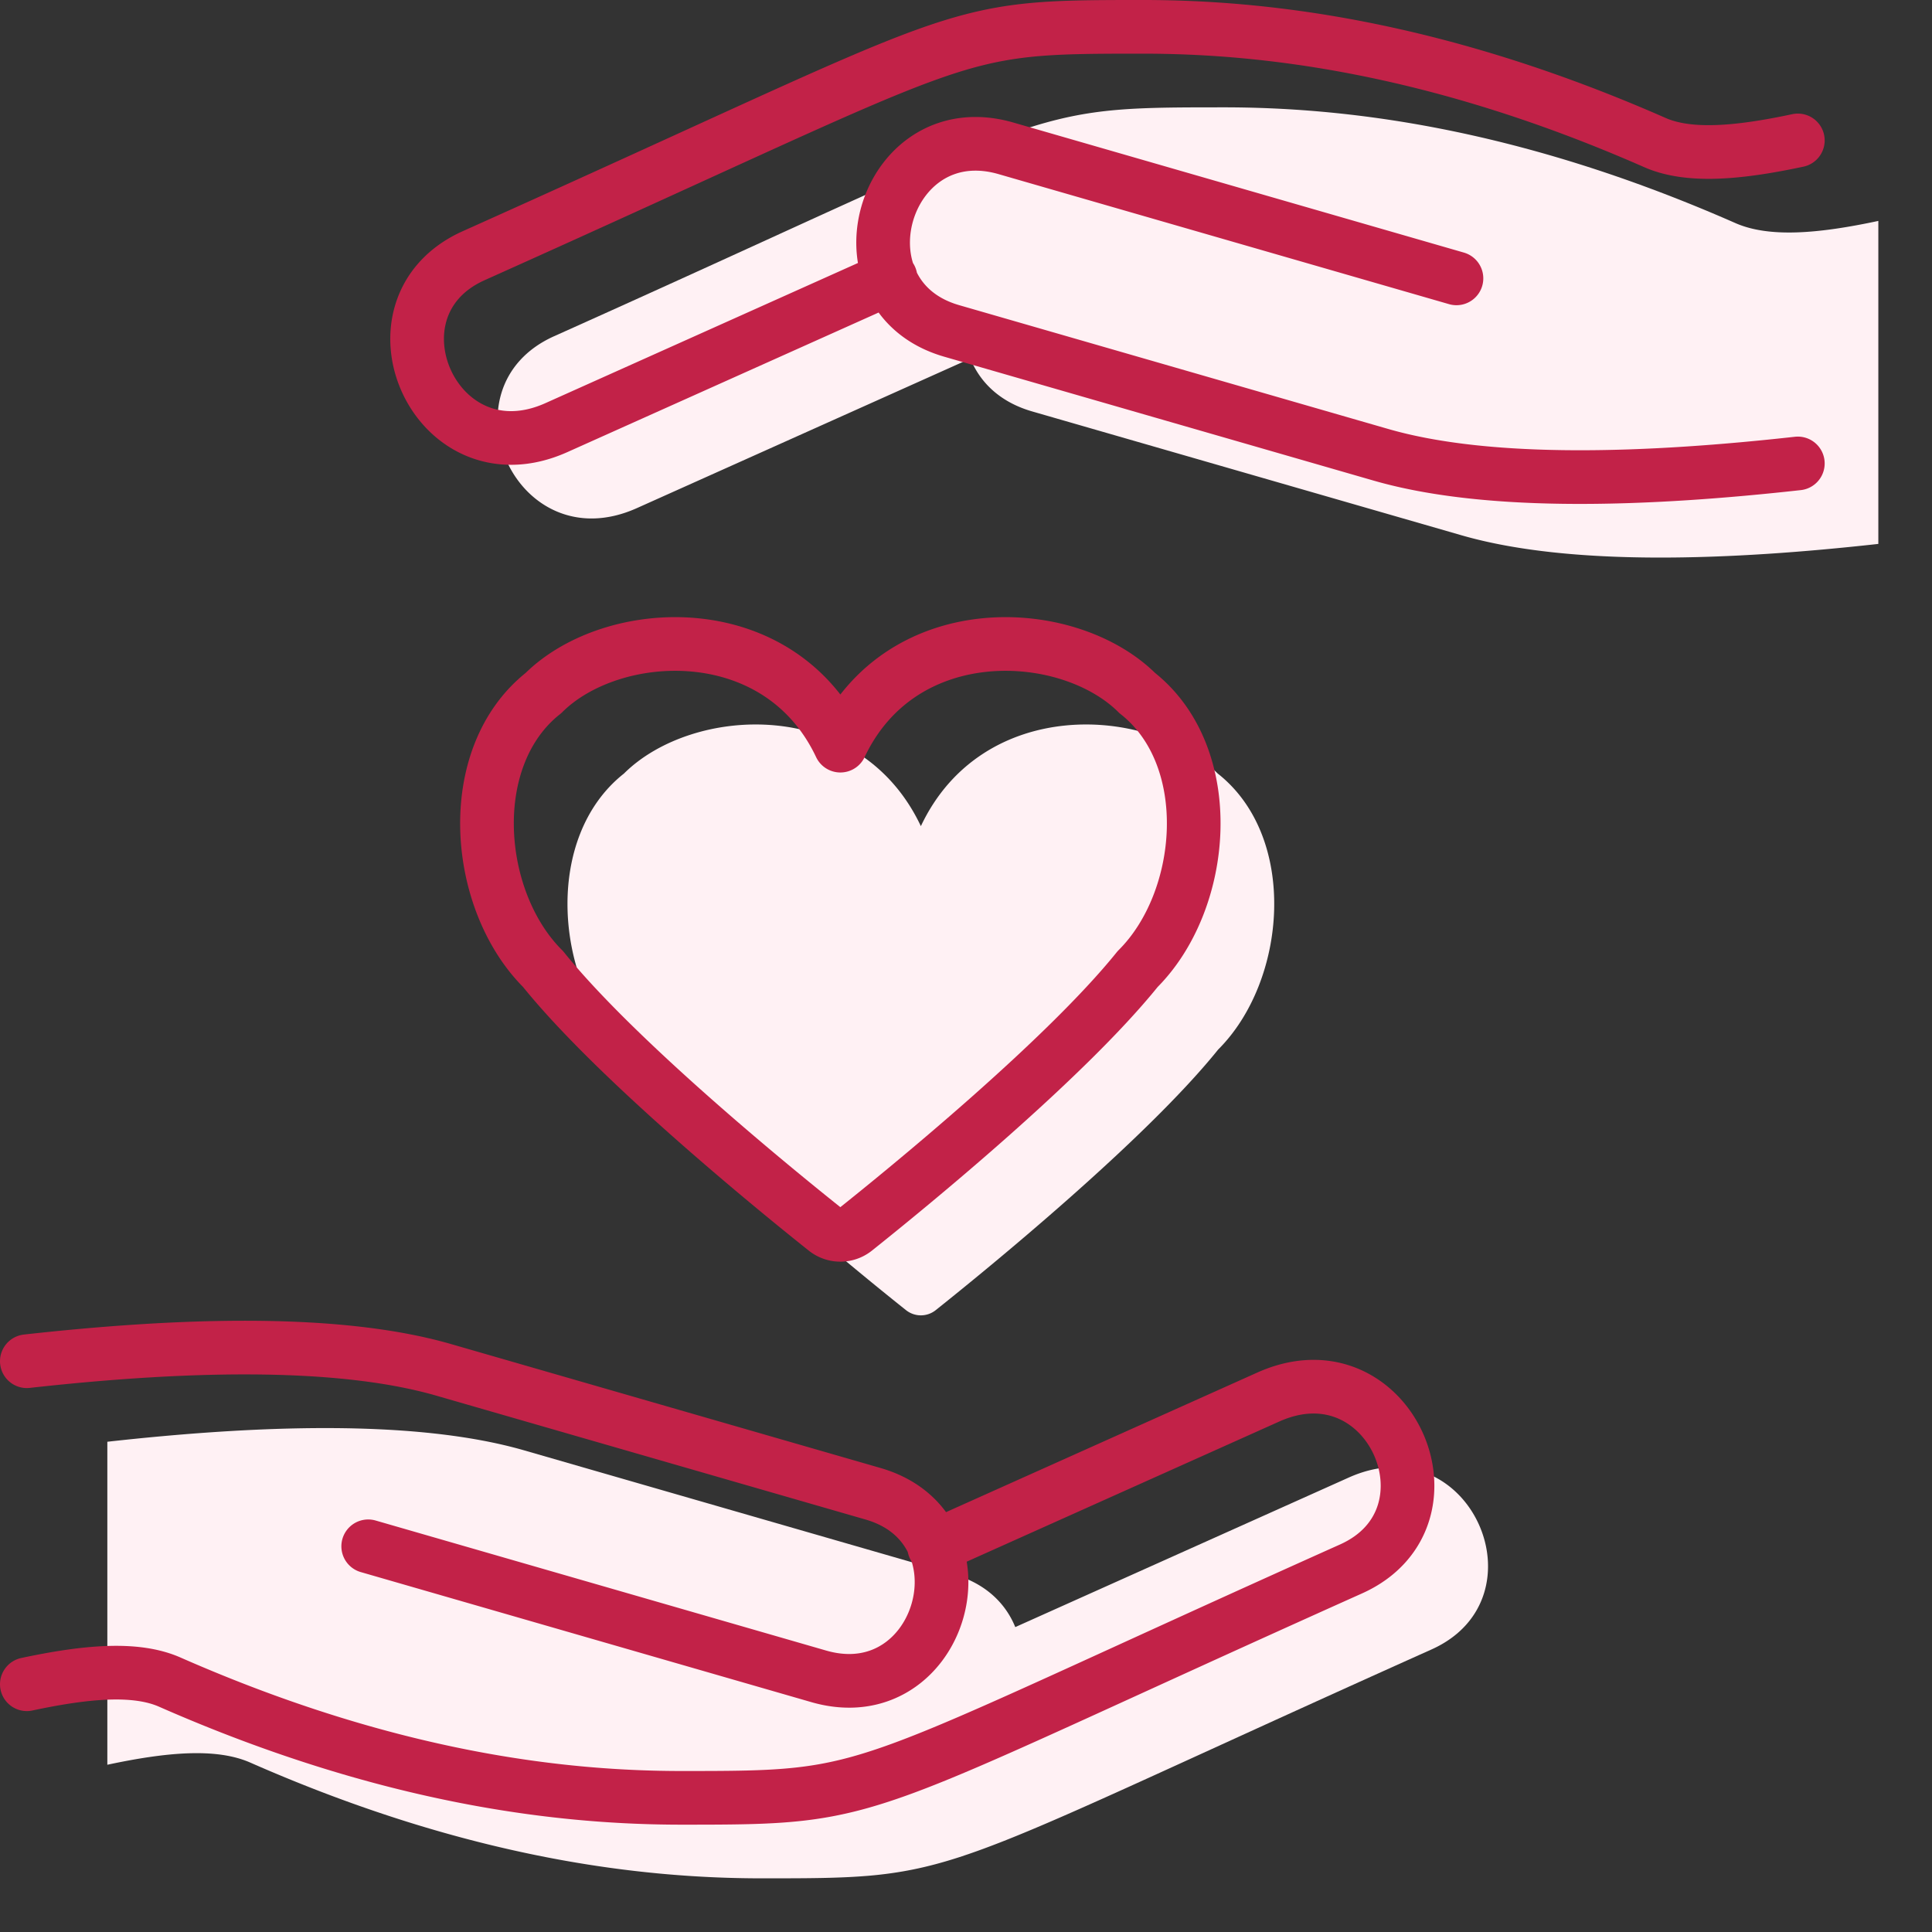 <svg width="72" height="72" viewBox="0 0 72 72" xmlns="http://www.w3.org/2000/svg">
    <rect x="0" y="0" width="72" height="72" fill="#333333" stroke="none"/>
    <g fill="none" fill-rule="evenodd">
        <path d="M4 53.73c5.44-.606 11.451-.86 15.546.324l15.983 4.612c1.216.35 1.952 1.097 2.307 1.971l12.428-5.573c4.517-2.026 7.359 4.49 3.083 6.407-10.023 4.494-14.316 6.62-17.256 7.626l-.328.11c-1.234.4-2.245.598-3.39.697l-.303.023c-.815.057-1.71.07-2.806.072l-.638.001h-.223c-4.357 0-10.814-.677-19.077-4.314-1.26-.553-3.09-.396-5.326.081zm30.318-22.942c2.292-4.85 8.502-4.51 11.064-1.96 3.022 2.382 2.577 7.735.015 10.286-2.74 3.405-8.677 8.237-10.52 9.707a.888.888 0 0 1-1.118 0c-1.847-1.47-7.78-6.302-10.52-9.707-2.566-2.55-3.005-7.904.014-10.286 2.563-2.55 8.773-2.89 11.065 1.96zM45.594 4c4.36 0 10.817.677 19.08 4.314 1.26.553 3.09.396 5.326-.081V20.27c-5.44.605-11.451.86-15.546-.325L38.47 15.334c-1.216-.35-1.952-1.097-2.307-1.971l-12.428 5.573c-4.52 2.026-7.359-4.49-3.083-6.407 18.155-8.14 17.509-8.512 24.08-8.528z" fill="#FFF1F4"/>
        <path d="M1 62.767c2.237-.477 4.066-.634 5.326-.08C14.589 66.322 21.046 67 25.403 67c7.522 0 6.032-.05 24.944-8.529 4.276-1.917 1.434-8.433-3.083-6.407l-12.428 5.573c.98 2.403-.983 5.8-4.325 4.835l-16.789-4.846 16.789 4.846c3.342.964 5.305-2.432 4.325-4.835l-.024.012.024-.012c-.355-.874-1.091-1.621-2.307-1.971l-15.983-4.612C12.451 49.87 6.44 50.124 1 50.729M67 5.233c-2.237.477-4.066.634-5.326.08C53.411 1.678 46.954 1 42.594 1c-7.519 0-6.03.05-24.941 8.529-4.276 1.917-1.437 8.433 3.083 6.407l12.428-5.573c-.98-2.403.983-5.8 4.325-4.835l16.789 4.846-16.789-4.846c-3.342-.964-5.305 2.432-4.325 4.835l.024-.012-.024.012c.355.874 1.091 1.621 2.307 1.971l15.983 4.612c4.095 1.184 10.107.93 15.546.325M42.382 25.828c-2.562-2.55-8.772-2.89-11.064 1.96-2.292-4.85-8.502-4.51-11.065-1.96-3.019 2.382-2.58 7.735-.014 10.286 2.74 3.405 8.673 8.237 10.52 9.707a.888.888 0 0 0 1.117 0c1.844-1.47 7.78-6.302 10.52-9.707 2.563-2.55 3.008-7.904-.014-10.286z" stroke="#C22248" stroke-width="2" stroke-linecap="round" stroke-linejoin="round"/>
    </g>
</svg>
